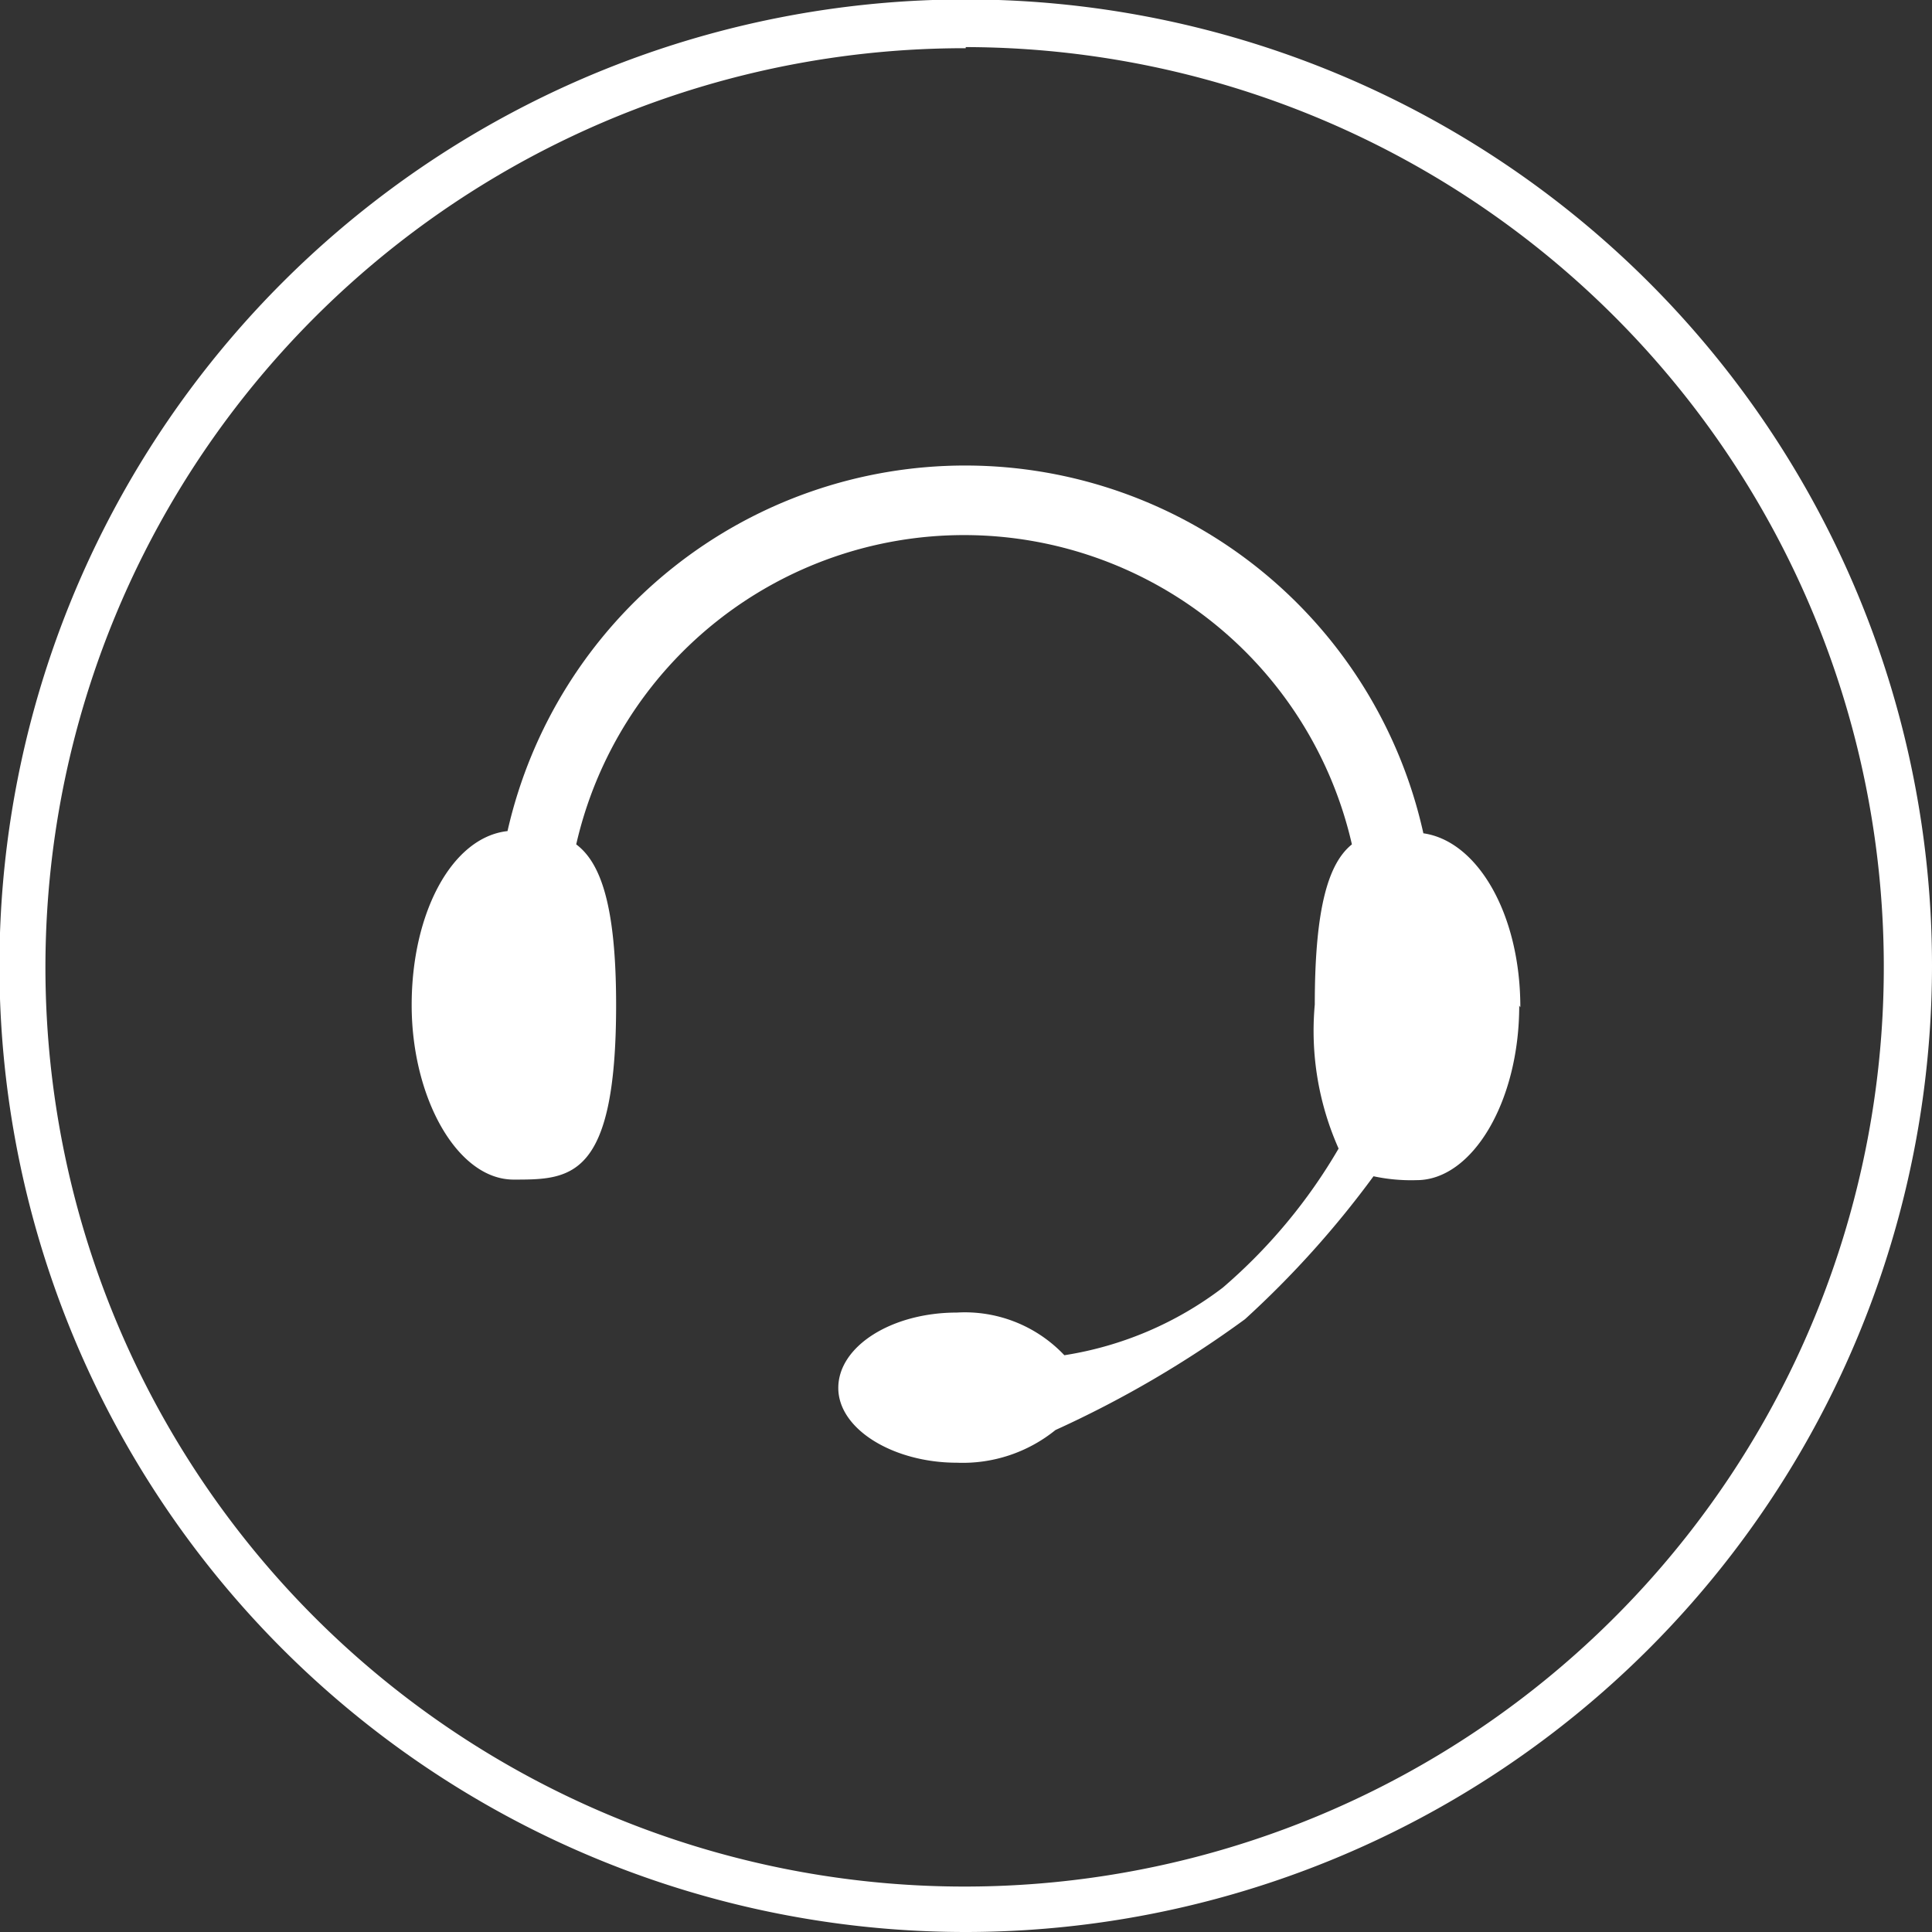 <svg xmlns="http://www.w3.org/2000/svg" viewBox="0 0 34.87 34.87"><rect x="0" y="0" width="34.87" height="34.87" fill="#333333" stroke="none"/><defs><style>.cls-1{fill:#fff;}</style></defs><title>联系-白</title><g id="图层_2" data-name="图层 2"><g id="图层_2-2" data-name="图层 2"><path class="cls-1" d="M17.43,34.87A17.44,17.44,0,1,1,34.87,17.43,17.45,17.45,0,0,1,17.43,34.87Zm0-34A16.59,16.59,0,1,0,34,17.43,16.6,16.6,0,0,0,17.43.85Z"/><path class="cls-1" d="M27.44,18.18c0-1.68-.77-3-1.75-3.14A8.47,8.47,0,0,0,9.16,15c-1,.11-1.73,1.47-1.73,3.14s.82,3.15,1.84,3.15,1.85,0,1.85-3.15c0-1.8-.28-2.57-.72-2.9a7.18,7.18,0,0,1,14,0h0c-.41.33-.67,1.1-.67,2.89a5.23,5.23,0,0,0,.43,2.6,9.82,9.82,0,0,1-2.09,2.51,6.32,6.32,0,0,1-2.86,1.22,2.47,2.47,0,0,0-1.94-.77c-1.18,0-2.14.61-2.14,1.36s1,1.35,2.14,1.35a2.66,2.66,0,0,0,1.78-.59,19.34,19.34,0,0,0,3.42-2,17.46,17.46,0,0,0,2.32-2.58,3.24,3.24,0,0,0,.78.07c1,0,1.85-1.41,1.85-3.15Z"/></g></g></svg>
